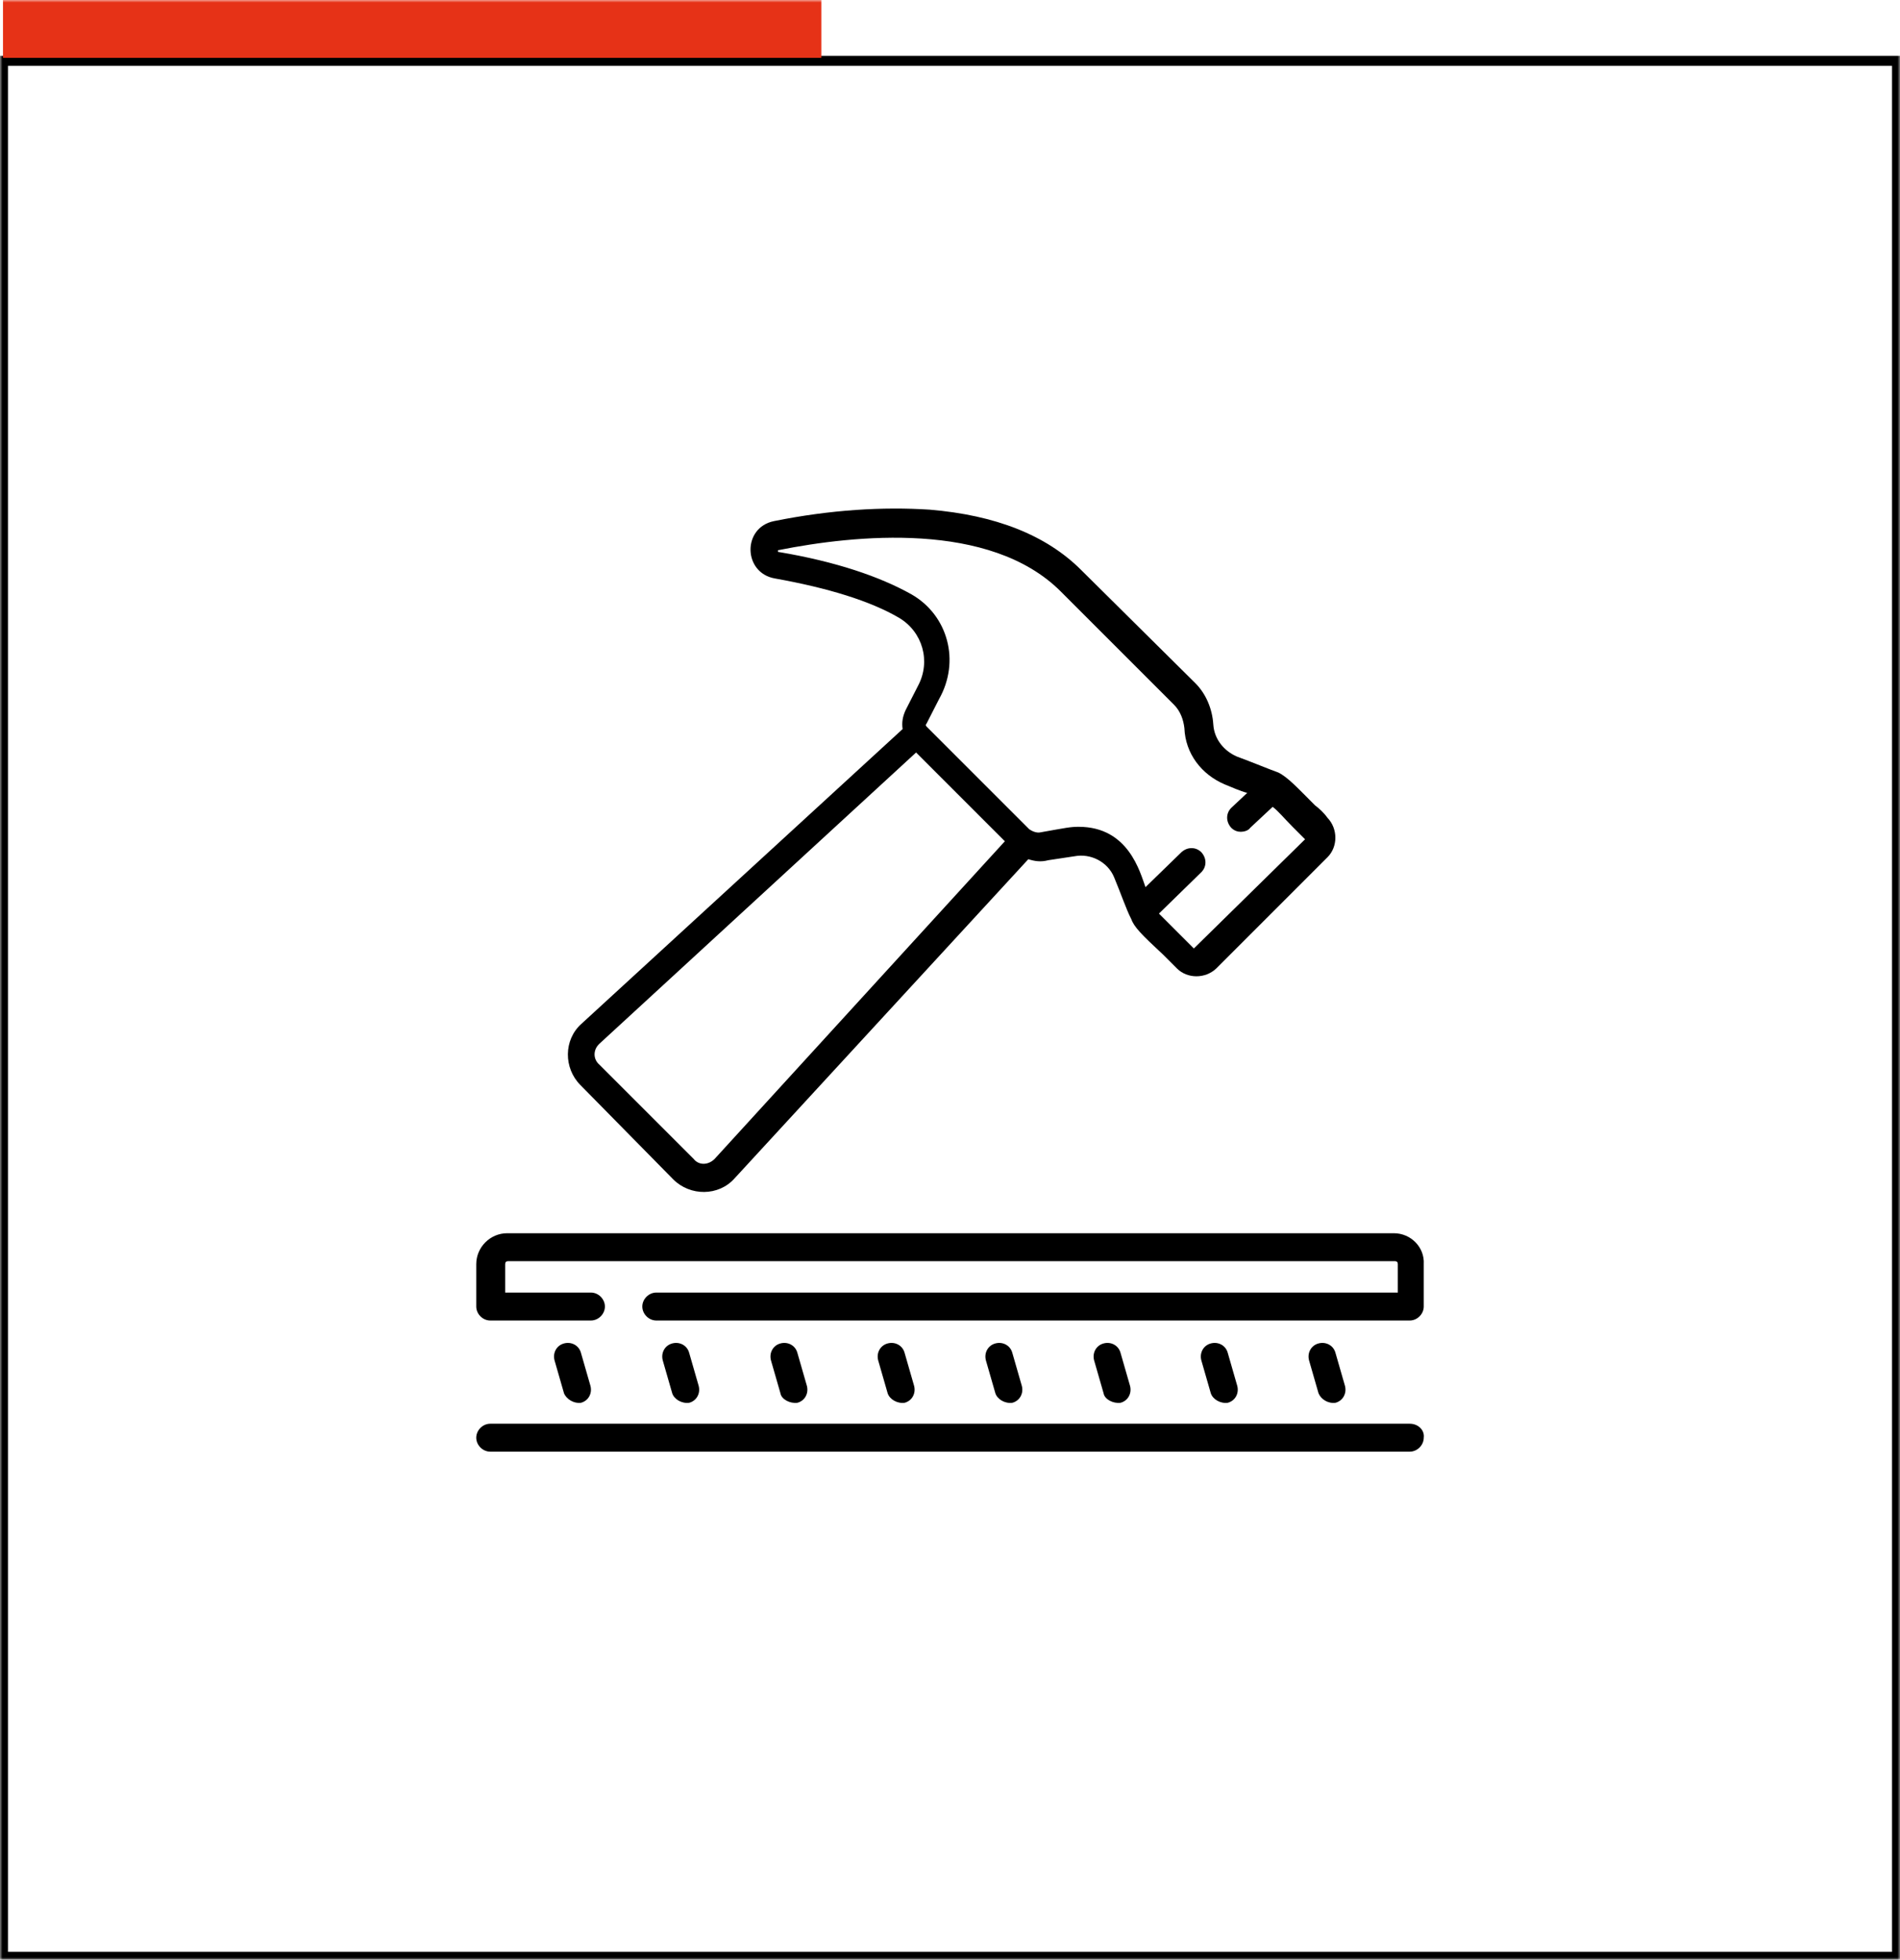<?xml version="1.0" encoding="UTF-8"?>
<svg xmlns="http://www.w3.org/2000/svg" width="381" height="393" viewBox="0 0 381 393" fill="none">
  <g clip-path="url(#clip0_1_15)">
    <mask id="mask0_1_15" style="mask-type:luminance" maskUnits="userSpaceOnUse" x="0" y="0" width="381" height="393">
      <path d="M381 0H0V393H381V0Z" fill="white"></path>
    </mask>
    <g mask="url(#mask0_1_15)">
      <path d="M380.4 12.2H0.6V392.4H380.4V12.2Z" stroke="black" stroke-width="2" stroke-miterlimit="10"></path>
      <path d="M164.7 0H0.6V11.6H164.7V0Z" fill="#E63217"></path>
    </g>
    <path d="M267.8 281.3C269.3 280.9 270.1 279.4 269.7 277.9L267.8 271.3C267.4 269.8 265.9 269 264.4 269.4C262.9 269.8 262.1 271.3 262.5 272.8L264.4 279.4C264.9 280.6 266.3 281.5 267.8 281.3Z" fill="black"></path>
    <path d="M246.2 281.3C247.7 280.9 248.5 279.4 248.1 277.9L246.2 271.3C245.8 269.8 244.3 269 242.8 269.4C241.3 269.8 240.5 271.3 240.9 272.8L242.8 279.4C243.2 280.6 244.7 281.5 246.2 281.3Z" fill="black"></path>
    <path d="M224.7 281.3C226.2 280.9 227 279.4 226.6 277.9L224.7 271.3C224.3 269.8 222.8 269 221.3 269.4C219.8 269.8 219 271.3 219.4 272.8L221.3 279.4C221.5 280.6 223.2 281.5 224.7 281.3Z" fill="black"></path>
    <path d="M203 281.3C204.5 280.9 205.3 279.4 204.9 277.9L203 271.3C202.6 269.8 201.1 269 199.6 269.4C198.1 269.8 197.3 271.3 197.7 272.8L199.6 279.4C200 280.6 201.5 281.5 203 281.3Z" fill="black"></path>
    <path d="M181.4 281.3C182.9 280.9 183.7 279.4 183.3 277.9L181.4 271.3C181 269.8 179.5 269 178 269.4C176.5 269.8 175.7 271.3 176.1 272.8L178 279.4C178.4 280.6 179.9 281.5 181.4 281.3Z" fill="black"></path>
    <path d="M159.9 281.3C161.4 280.9 162.2 279.4 161.8 277.9L159.9 271.3C159.5 269.8 158 269 156.5 269.4C155 269.8 154.2 271.3 154.6 272.8L156.5 279.4C156.7 280.6 158.4 281.5 159.9 281.3Z" fill="black"></path>
    <path d="M138.2 281.3C139.7 280.9 140.5 279.4 140.1 277.9L138.2 271.3C137.8 269.8 136.3 269 134.8 269.4C133.3 269.8 132.5 271.3 132.9 272.8L134.8 279.4C135.2 280.6 136.7 281.5 138.2 281.3Z" fill="black"></path>
    <path d="M116.5 281.3C118 280.9 118.8 279.4 118.4 277.9L116.5 271.3C116.1 269.8 114.6 269 113.1 269.4C111.6 269.8 110.8 271.3 111.2 272.8L113.1 279.4C113.6 280.6 115.1 281.5 116.5 281.3Z" fill="black"></path>
    <path d="M279.5 247.3H101.7C98.3 247.3 95.5 250.1 95.5 253.5V262C95.5 263.5 96.8 264.8 98.3 264.8H118.5C120 264.8 121.3 263.5 121.3 262C121.3 260.5 120 259.2 118.5 259.2H101.3V253.5C101.3 253.1 101.5 252.9 101.9 252.9H279.7C280.1 252.9 280.3 253.1 280.3 253.5V259.2H131.6C130.1 259.2 128.8 260.5 128.8 262C128.8 263.5 130.1 264.8 131.6 264.8H282.7C284.2 264.8 285.5 263.5 285.5 262V253.5C285.7 250.1 282.9 247.3 279.5 247.3Z" fill="black"></path>
    <path d="M282.7 285.5H98.3C96.8 285.5 95.5 286.8 95.5 288.3C95.5 289.8 96.8 291.1 98.3 291.1H282.7C284.2 291.1 285.5 289.8 285.5 288.3C285.7 286.8 284.4 285.5 282.7 285.5Z" fill="black"></path>
    <path d="M135 236.5C138.4 239.9 144.1 239.9 147.3 236.3L206.2 172.3C207.5 172.7 208.7 172.9 210.2 172.5L215.5 171.7C218.7 171.1 222.1 172.8 223.4 175.9C224.7 179 225.9 182.5 226.8 184.2C227.4 185.9 228.9 187.4 233.2 191.4C234 192.2 234.9 193.1 236 194.2C238.1 196.3 241.7 196.3 243.9 194.2L266.2 171.9C268.3 169.8 268.3 166.2 266.2 164C265.4 162.9 264.5 162.1 263.7 161.5C260.3 158.1 258.2 155.8 256.3 154.9C254.6 154.3 251 152.8 248 151.7C245.5 150.6 243.5 148.3 243.3 145.3C243.1 142.1 241.8 139.1 239.7 137L216.8 114.3C209.8 107.3 199.6 103.3 186.4 102.2C177.1 101.6 166.6 102.2 155.2 104.5C148.8 105.8 149 114.9 155.4 116C166 117.9 174.5 120.5 180.3 123.9C185 126.7 186.7 132.6 184.1 137.5L181.6 142.4C181 143.7 180.8 144.9 181 146.2L116.6 205.3C113 208.5 113 214.2 116.4 217.6L135 236.5ZM182.8 119.2C176.4 115.6 167.5 112.6 156.2 110.7C156 110.7 156 110.7 156 110.5C156 110.3 156 110.3 156.2 110.3C171.3 107.3 198.5 104.4 212.7 118.6L235.4 141.3C236.7 142.6 237.3 144.3 237.5 146C237.7 151.1 240.9 155.3 245.6 157.3C247.1 157.9 248.6 158.6 250.1 159L246.9 162C245.8 163.1 245.8 164.8 246.9 166C247.5 166.6 248.2 166.8 248.8 166.8C249.4 166.8 250.3 166.6 250.7 166L255.2 161.8C256.3 162.6 257.5 164.1 259.2 165.8C260 166.6 260.9 167.5 261.7 168.3L239.4 190.2C238.3 189.1 237.5 188.3 236.6 187.4C234.9 185.7 233.4 184.2 232.4 183.2L240.9 174.9C242 173.8 242 172.1 240.9 170.9C239.8 169.8 238.1 169.8 236.9 170.9L229.7 177.9C228.6 174.9 226.3 165.8 216.3 165.8C214.6 165.8 213.8 166 208.7 166.9C207.9 167.1 207 166.7 206.4 166.3C184.9 144.8 186 145.9 185.8 145.7C185.6 145.5 185.6 145.3 185.8 145.1L188.3 140.2C192.6 132.6 190.1 123.4 182.8 119.2ZM120.2 209.3L183.7 150.9L201.5 168.7L143.3 232.4C142 233.7 140.1 233.7 139.1 232.4L120.2 213.5C118.9 212.4 118.9 210.5 120.2 209.3Z" fill="black"></path>
  </g>
  <defs>
    <clipPath id="clip0_1_15">
      <rect width="381" height="393" fill="white"></rect>
    </clipPath>
  </defs>
</svg>
